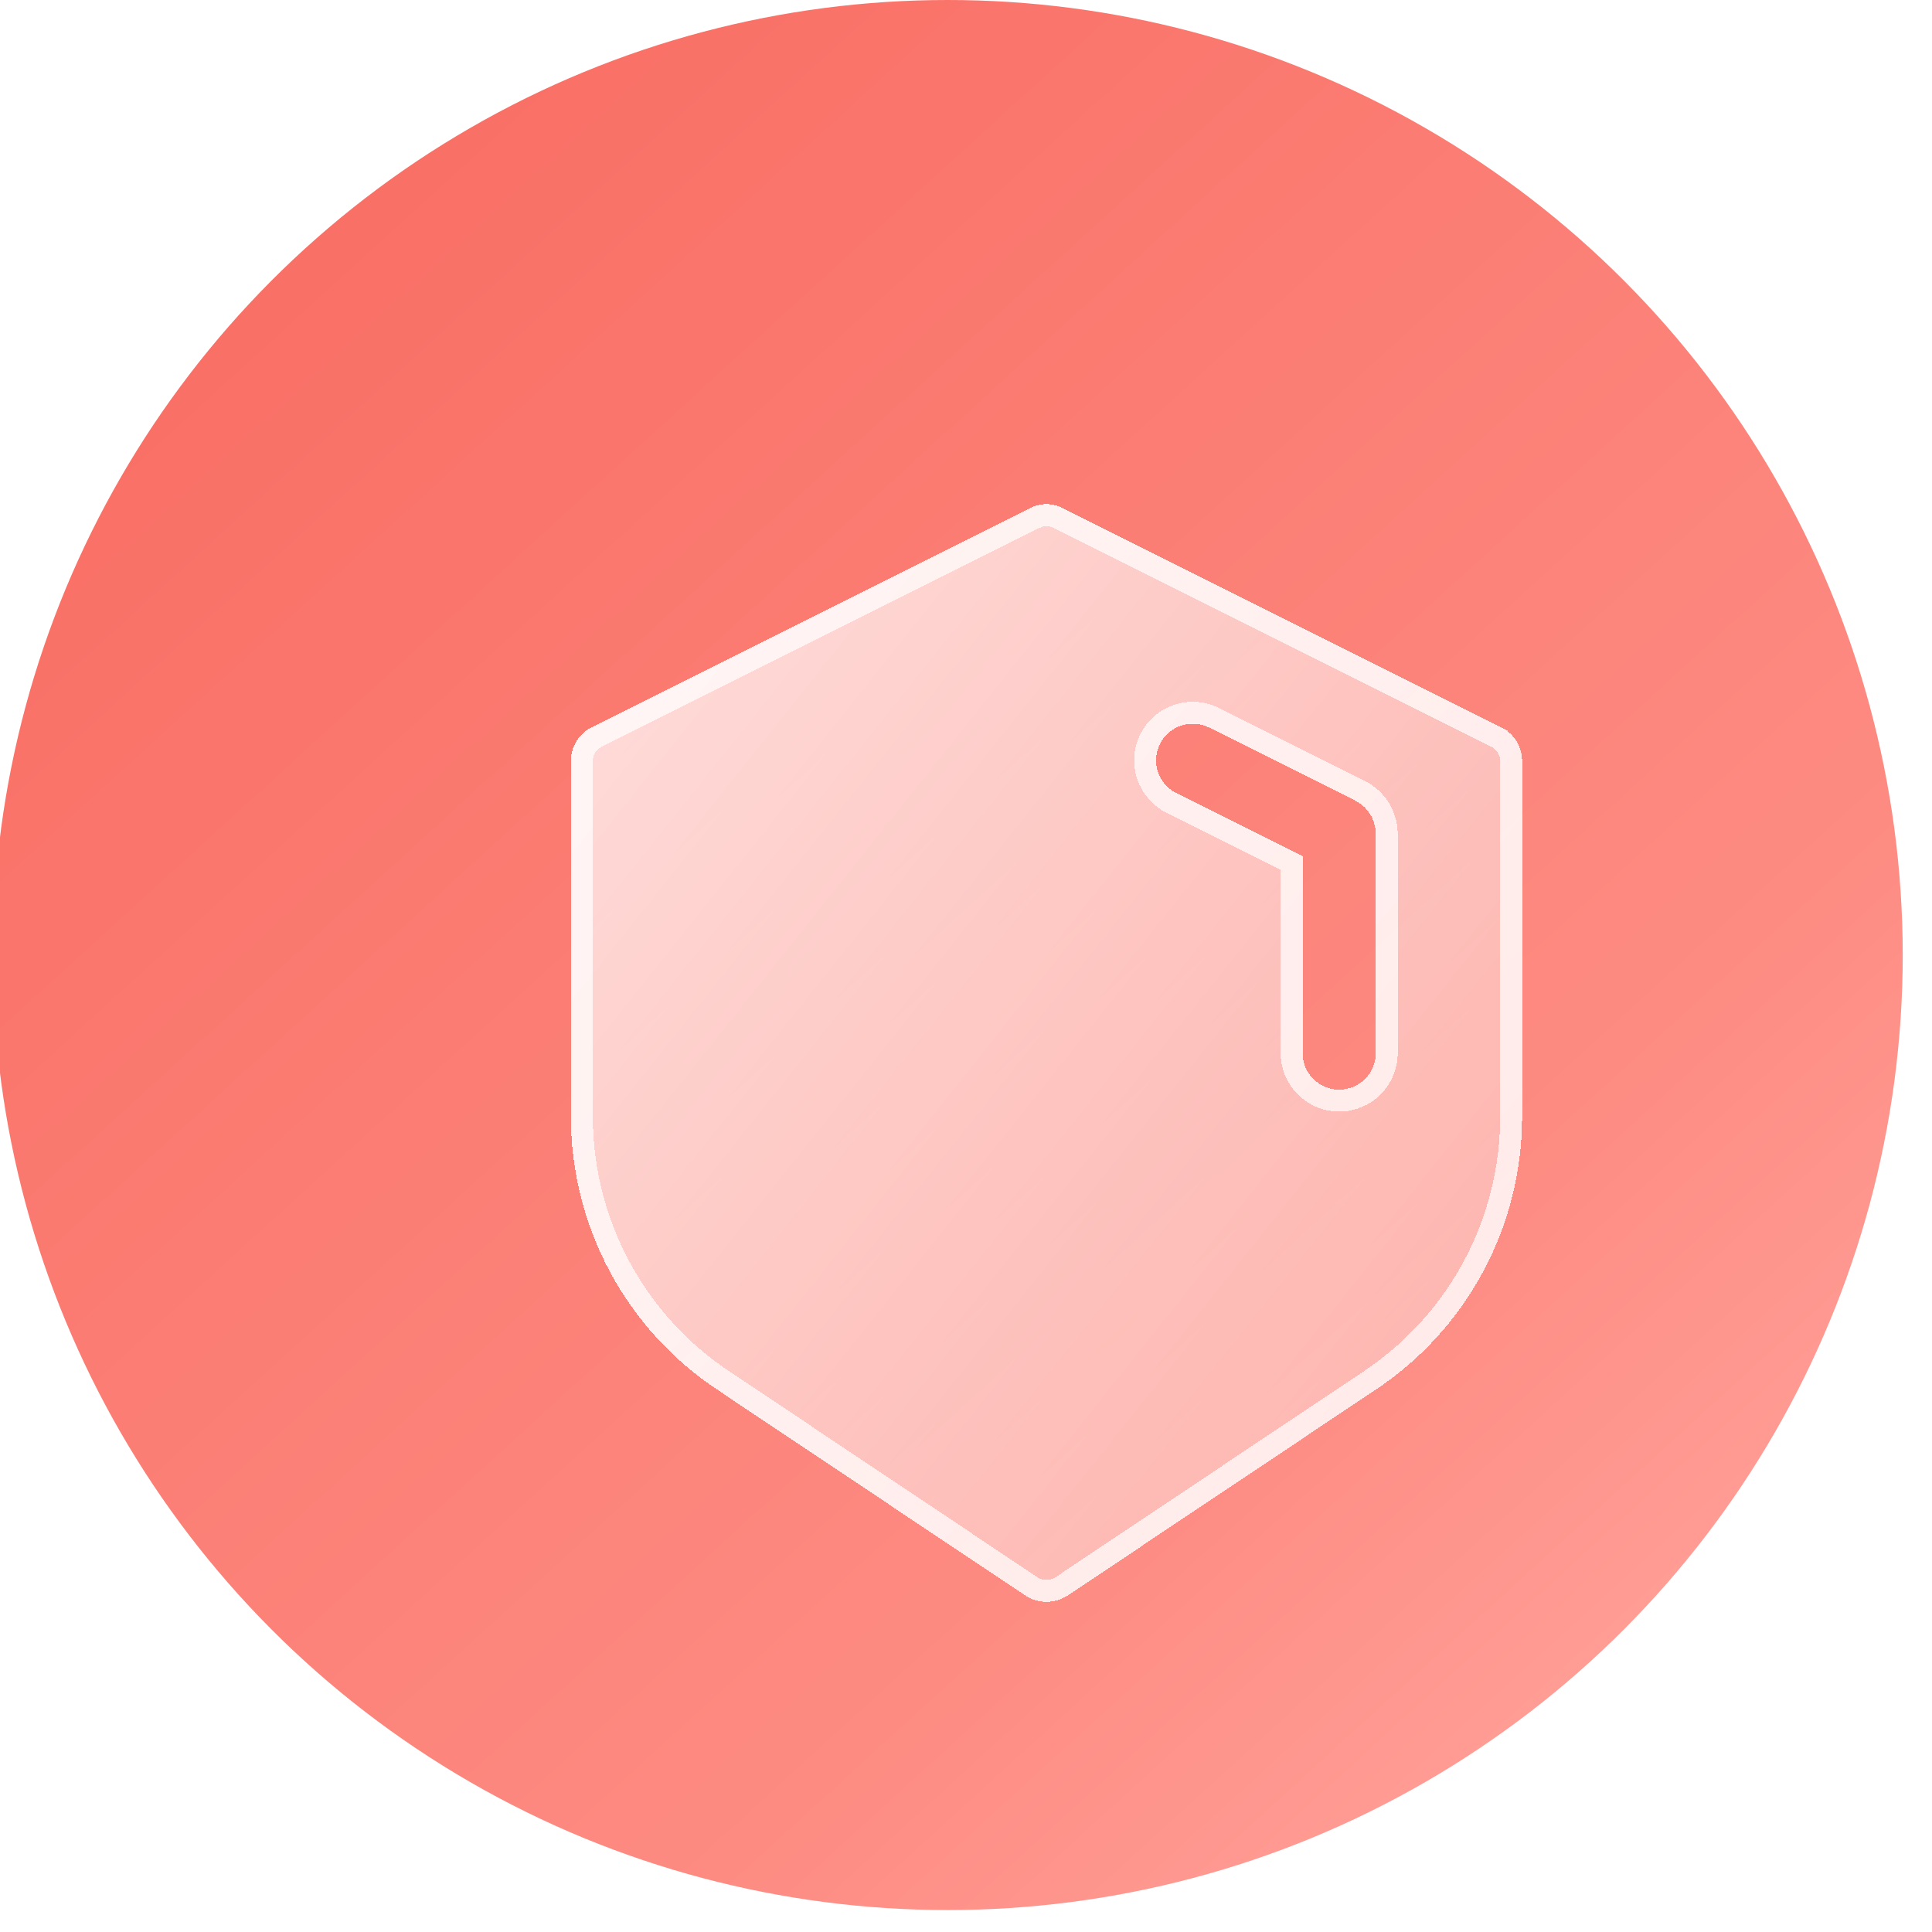 <svg width="88" height="88" viewBox="0 0 88 88" fill="none" xmlns="http://www.w3.org/2000/svg">
<g clip-path="url(#clip0_7102_44003)">
<circle cx="43.167" cy="43.5" r="43.5" fill="url(#paint0_linear_7102_44003)"/>
<g filter="url(#filter0_d_7102_44003)">
<path d="M64.396 29.135L44.4 19.137C44.172 19.022 43.921 18.962 43.667 18.962C43.412 18.962 43.161 19.022 42.933 19.137L22.937 29.135C22.659 29.276 22.426 29.491 22.261 29.755C22.097 30.019 22.008 30.324 22.004 30.635V46.832C21.999 49.299 22.605 51.728 23.768 53.903C24.931 56.078 26.615 57.931 28.669 59.297L42.733 68.695C43.013 68.869 43.337 68.962 43.667 68.962C43.996 68.962 44.32 68.869 44.6 68.695L58.664 59.297C60.718 57.931 62.402 56.078 63.565 53.903C64.728 51.728 65.335 49.299 65.329 46.832V30.635C65.326 30.324 65.237 30.019 65.072 29.755C64.908 29.491 64.674 29.276 64.396 29.135ZM58.664 43.966C58.664 44.408 58.488 44.832 58.176 45.144C57.863 45.457 57.44 45.632 56.998 45.632C56.556 45.632 56.132 45.457 55.819 45.144C55.507 44.832 55.331 44.408 55.331 43.966V35.001L49.599 32.135C49.401 32.039 49.225 31.905 49.08 31.74C48.934 31.576 48.822 31.384 48.751 31.177C48.679 30.97 48.65 30.75 48.663 30.531C48.677 30.312 48.733 30.098 48.83 29.9C48.926 29.703 49.06 29.527 49.225 29.382C49.39 29.236 49.581 29.125 49.789 29.054C49.996 28.983 50.216 28.954 50.435 28.968C50.654 28.981 50.868 29.038 51.065 29.135L57.731 32.468C58.008 32.609 58.242 32.823 58.407 33.088C58.571 33.352 58.66 33.656 58.664 33.968V43.966Z" fill="url(#paint1_linear_7102_44003)" fill-opacity="0.76" shape-rendering="crispEdges"/>
<path d="M43.667 19.462C43.799 19.462 43.93 19.485 44.053 19.53L44.174 19.583L44.176 19.584L64.17 29.58V29.581C64.366 29.681 64.531 29.832 64.647 30.019C64.734 30.159 64.792 30.315 64.816 30.477L64.83 30.642V46.833C64.835 49.217 64.248 51.565 63.124 53.667C62 55.769 60.373 57.56 58.388 58.88L58.386 58.881L44.333 68.272C44.133 68.396 43.902 68.462 43.667 68.462C43.431 68.462 43.2 68.396 43 68.272L28.947 58.881L28.946 58.88L28.578 58.627C26.759 57.335 25.263 55.638 24.209 53.667C23.085 51.565 22.499 49.217 22.504 46.833V30.642C22.506 30.422 22.569 30.206 22.685 30.019C22.802 29.832 22.967 29.68 23.163 29.58L43.157 19.584L43.159 19.583C43.316 19.503 43.49 19.462 43.667 19.462ZM59.164 33.961C59.159 33.559 59.043 33.165 58.831 32.823C58.618 32.482 58.316 32.205 57.958 32.023L57.955 32.02L51.289 28.688L51.286 28.686L51.09 28.602C50.89 28.527 50.68 28.482 50.467 28.469C50.182 28.451 49.897 28.489 49.627 28.581C49.357 28.673 49.108 28.818 48.894 29.007C48.681 29.195 48.506 29.424 48.381 29.681C48.255 29.937 48.181 30.215 48.164 30.5C48.146 30.785 48.185 31.07 48.278 31.34C48.371 31.609 48.516 31.858 48.705 32.071C48.893 32.283 49.121 32.456 49.376 32.581V32.582L54.831 35.31V43.966C54.831 44.54 55.059 45.092 55.466 45.498C55.872 45.904 56.423 46.132 56.998 46.132C57.572 46.132 58.123 45.904 58.529 45.498C58.935 45.092 59.164 44.54 59.164 43.966V33.961Z" stroke="white" stroke-opacity="0.73" shape-rendering="crispEdges"/>
</g>
</g>
<defs>
<filter id="filter0_d_7102_44003" x="18.004" y="14.962" width="59.326" height="66" filterUnits="userSpaceOnUse" color-interpolation-filters="sRGB">
<feFlood flood-opacity="0" result="BackgroundImageFix"/>
<feColorMatrix in="SourceAlpha" type="matrix" values="0 0 0 0 0 0 0 0 0 0 0 0 0 0 0 0 0 0 127 0" result="hardAlpha"/>
<feOffset dx="4" dy="4"/>
<feGaussianBlur stdDeviation="4"/>
<feComposite in2="hardAlpha" operator="out"/>
<feColorMatrix type="matrix" values="0 0 0 0 0.667 0 0 0 0 0.278 0 0 0 0 0.284 0 0 0 0.42 0"/>
<feBlend mode="normal" in2="BackgroundImageFix" result="effect1_dropShadow_7102_44003"/>
<feBlend mode="normal" in="SourceGraphic" in2="effect1_dropShadow_7102_44003" result="shape"/>
</filter>
<linearGradient id="paint0_linear_7102_44003" x1="12.556" y1="13.694" x2="70.555" y2="77.333" gradientUnits="userSpaceOnUse">
<stop stop-color="#F97066"/>
<stop offset="0.774" stop-color="#FD8B82"/>
<stop offset="1" stop-color="#FF9C94"/>
</linearGradient>
<linearGradient id="paint1_linear_7102_44003" x1="22.004" y1="22.962" x2="70.916" y2="61.955" gradientUnits="userSpaceOnUse">
<stop stop-color="white"/>
<stop offset="1" stop-color="white" stop-opacity="0.38"/>
</linearGradient>
<clipPath id="clip0_7102_44003">
<rect width="88" height="88" fill="white"/>
</clipPath>
</defs>
</svg>
